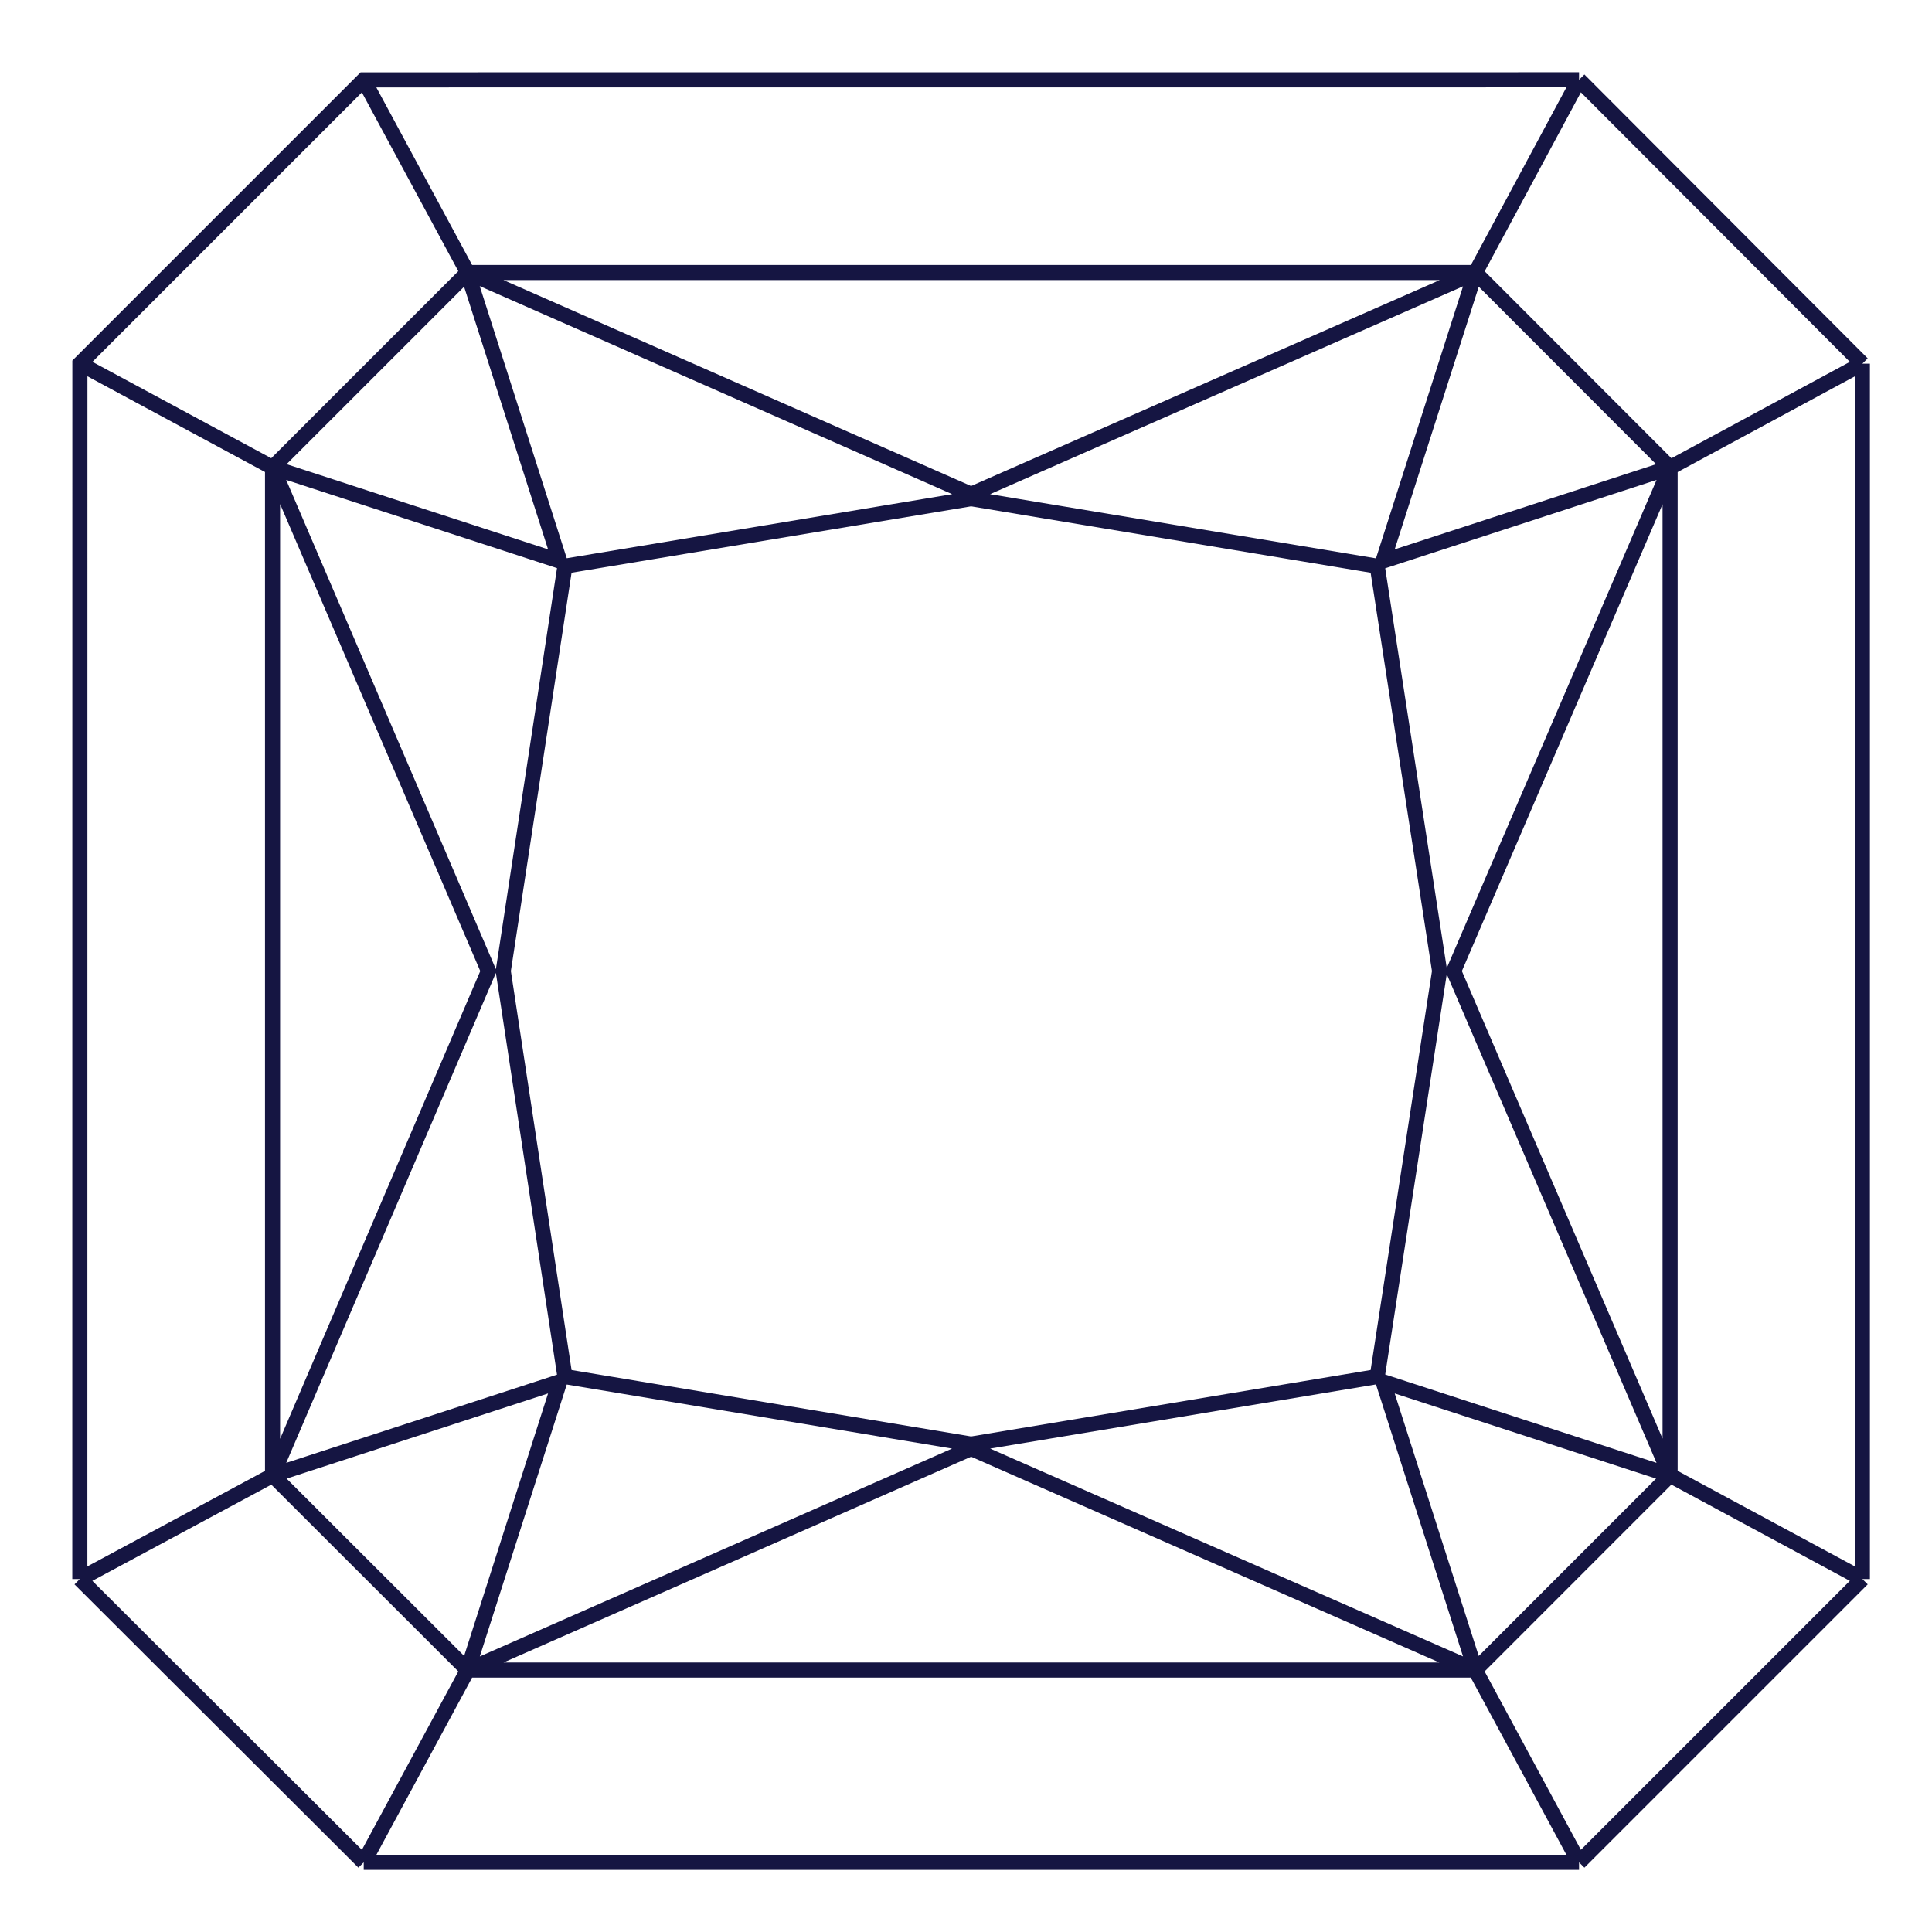 <svg width="128" height="128" viewBox="0 0 128 128" fill="none" xmlns="http://www.w3.org/2000/svg">
<path d="M110.648 97.737L91.629 91.542L97.743 110.646M110.648 97.737V30.978M110.648 97.737L97.743 110.646M97.743 110.646L104.616 123.384M97.743 110.646L64.338 95.964L30.98 110.646M97.743 110.646H30.98M123.386 104.614L110.648 97.745L96.309 64.336L110.648 30.978M123.386 104.614V24.096M123.386 104.614L104.616 123.384M110.648 30.978L123.386 24.096M110.648 30.978L97.739 18.055H30.98M110.648 30.978L91.629 37.173L97.743 18.068M123.386 24.096L104.616 5.287M104.616 123.384H24.098M30.98 110.646L24.098 123.384M30.98 110.646L18.057 97.737V30.978L30.98 18.055M24.098 123.384L5.289 104.614M30.98 18.055L64.338 32.746L97.747 18.064L104.616 5.287M30.98 18.055L24.093 5.287M18.066 97.737L37.084 91.542L30.975 110.646M5.289 104.614L18.066 97.745L32.362 64.336L18.066 30.978M5.289 104.614L5.293 24.096L24.098 5.291L104.616 5.287M18.066 30.978L5.289 24.091M18.066 30.978L37.084 37.173L30.975 18.068M64.338 33.038L91.247 37.512L95.377 64.336L91.247 91.202L64.338 95.676L37.428 91.202L33.341 64.336L37.428 37.512L64.338 33.038Z" stroke="#151542"/>
</svg>
